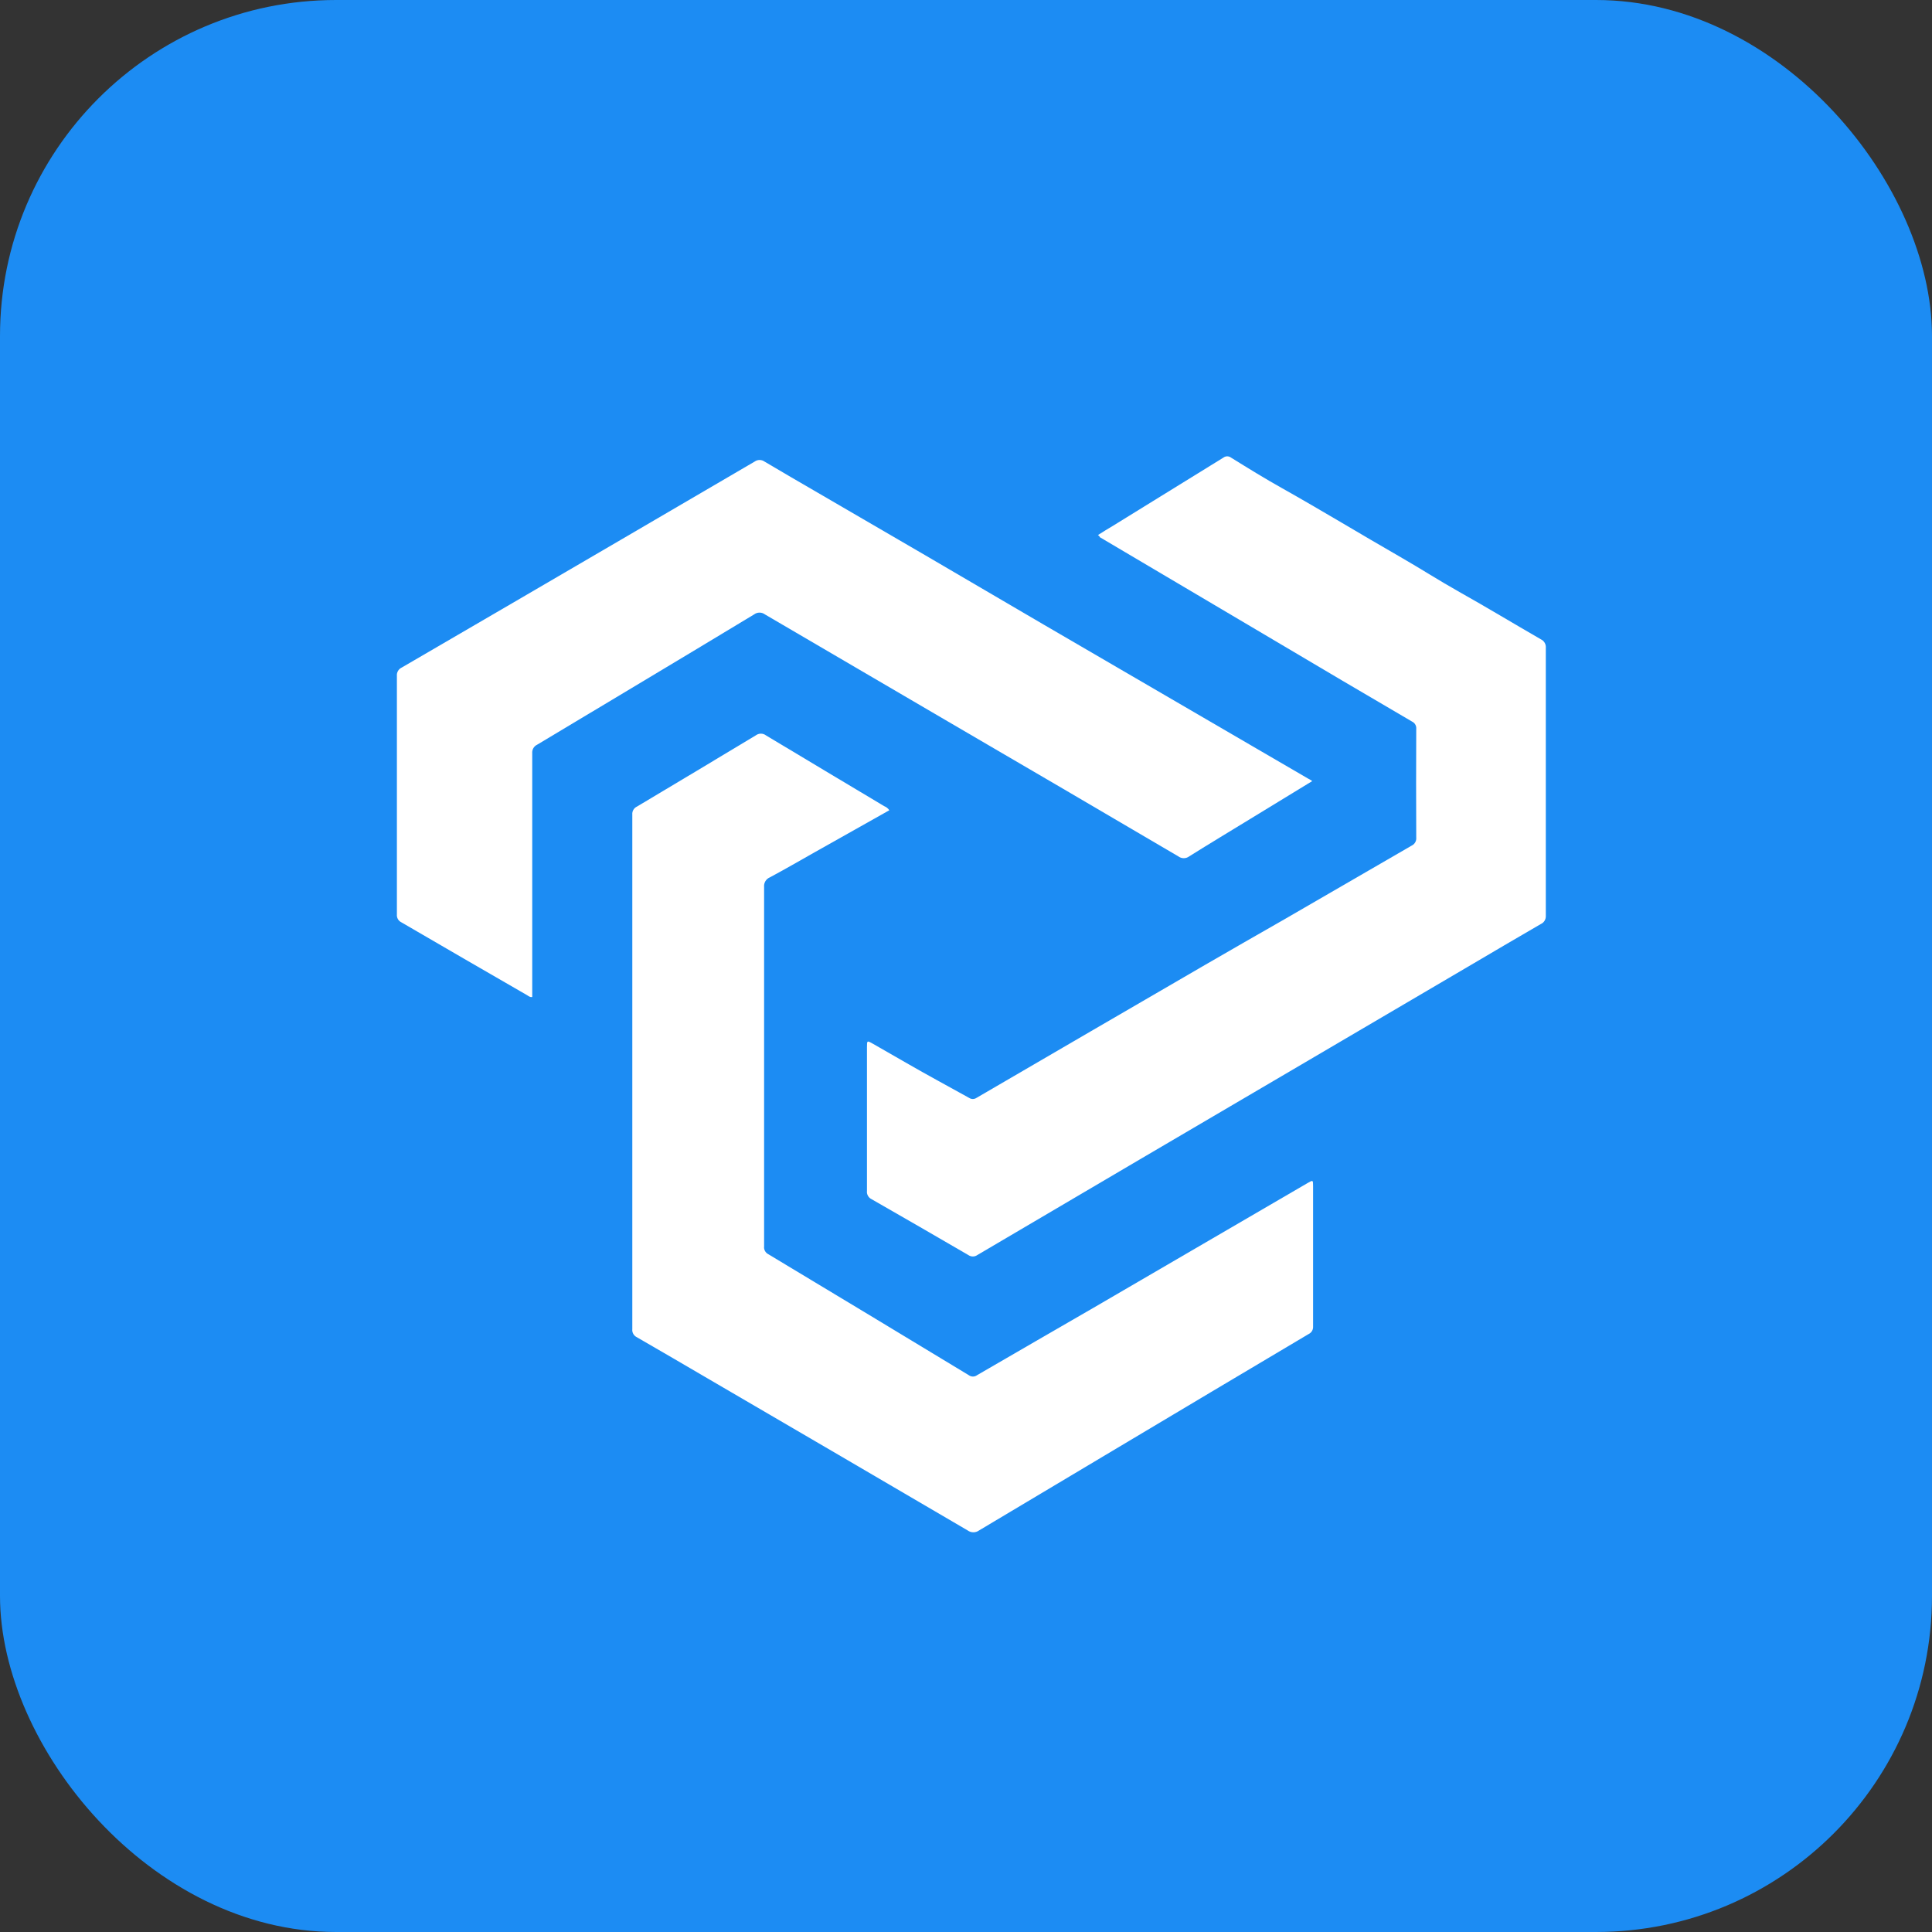 <svg width="46" height="46" viewBox="0 0 46 46" fill="none" xmlns="http://www.w3.org/2000/svg">
<rect x="0" y="0" width="46" height="46" fill="#333333" stroke="none"/>
<rect width="46" height="46" rx="8" fill="#1C8CF3"/>
<path d="M21.174 19.292L19.397 20.292C19.042 20.492 18.69 20.697 18.331 20.889C18.286 20.907 18.248 20.94 18.223 20.982C18.198 21.024 18.188 21.072 18.193 21.121C18.193 23.643 18.193 26.166 18.193 28.688C18.193 29.017 18.193 29.347 18.193 29.676C18.188 29.714 18.196 29.752 18.214 29.785C18.232 29.818 18.259 29.845 18.293 29.862C19.886 30.819 21.477 31.779 23.066 32.742C23.095 32.764 23.129 32.775 23.165 32.775C23.201 32.775 23.235 32.764 23.264 32.742C24.188 32.203 25.116 31.672 26.042 31.134C27.741 30.146 29.44 29.156 31.138 28.165C31.262 28.093 31.264 28.094 31.264 28.242C31.264 29.355 31.264 30.467 31.264 31.579C31.267 31.617 31.258 31.656 31.239 31.689C31.22 31.722 31.19 31.748 31.156 31.764C29.602 32.687 28.049 33.611 26.497 34.538C25.435 35.171 24.373 35.804 23.311 36.439C23.272 36.468 23.224 36.483 23.176 36.483C23.127 36.483 23.08 36.468 23.04 36.439C20.98 35.232 18.919 34.027 16.856 32.824C16.292 32.495 15.729 32.164 15.162 31.838C15.127 31.821 15.097 31.793 15.078 31.759C15.059 31.724 15.05 31.685 15.055 31.645C15.055 27.562 15.055 23.479 15.055 19.395C15.051 19.355 15.061 19.315 15.081 19.281C15.101 19.246 15.132 19.219 15.168 19.203C16.111 18.641 17.053 18.076 17.993 17.51C18.029 17.483 18.072 17.468 18.116 17.468C18.161 17.468 18.204 17.483 18.239 17.51C19.176 18.074 20.116 18.634 21.054 19.195C21.103 19.214 21.145 19.248 21.174 19.292Z" fill="white"/>
<path d="M26.142 12.739C26.263 12.663 26.377 12.59 26.493 12.523C27.371 11.981 28.249 11.438 29.128 10.896C29.154 10.876 29.186 10.865 29.219 10.865C29.252 10.865 29.285 10.876 29.311 10.896C29.712 11.145 30.117 11.395 30.528 11.625C31.476 12.158 32.406 12.724 33.349 13.266C33.819 13.536 34.274 13.829 34.746 14.094C35.4 14.461 36.041 14.849 36.688 15.222C36.727 15.24 36.758 15.269 36.779 15.306C36.8 15.343 36.809 15.385 36.805 15.427C36.805 17.552 36.805 19.676 36.805 21.8C36.808 21.842 36.798 21.884 36.777 21.92C36.755 21.957 36.723 21.985 36.684 22.002C36.098 22.341 35.514 22.686 34.931 23.029L30.998 25.339C28.423 26.849 25.848 28.363 23.273 29.88C23.241 29.903 23.203 29.916 23.163 29.916C23.123 29.916 23.085 29.903 23.052 29.88C22.286 29.434 21.519 28.991 20.75 28.551C20.714 28.534 20.684 28.505 20.665 28.47C20.645 28.435 20.637 28.395 20.642 28.355C20.642 27.215 20.642 26.076 20.642 24.936C20.642 24.771 20.642 24.77 20.792 24.856C21.309 25.15 21.822 25.453 22.345 25.738C22.588 25.871 22.831 26.005 23.074 26.14C23.1 26.157 23.131 26.167 23.162 26.167C23.193 26.167 23.224 26.157 23.25 26.14C25.064 25.082 26.88 24.026 28.695 22.972C29.32 22.609 29.948 22.251 30.573 21.893C31.587 21.307 32.6 20.72 33.612 20.133C33.648 20.116 33.677 20.089 33.696 20.054C33.716 20.02 33.724 19.981 33.72 19.941C33.716 19.078 33.716 18.217 33.72 17.358C33.724 17.323 33.717 17.287 33.7 17.256C33.684 17.224 33.657 17.199 33.625 17.183C32.517 16.535 31.41 15.883 30.303 15.225L26.186 12.79C26.181 12.77 26.167 12.757 26.142 12.739Z" fill="white"/>
<path d="M31.244 18.597L29.765 19.5C29.281 19.796 28.794 20.089 28.314 20.39C28.277 20.418 28.232 20.433 28.185 20.433C28.139 20.433 28.093 20.418 28.056 20.39C26.221 19.311 24.387 18.238 22.554 17.169C21.107 16.323 19.66 15.476 18.213 14.629C18.176 14.601 18.131 14.586 18.084 14.586C18.037 14.586 17.992 14.601 17.955 14.629C17.113 15.139 16.269 15.644 15.426 16.151C14.547 16.679 13.668 17.205 12.789 17.731C12.751 17.749 12.72 17.778 12.699 17.814C12.678 17.85 12.669 17.892 12.672 17.934C12.672 19.82 12.672 21.707 12.672 23.593V23.738C12.614 23.748 12.584 23.714 12.55 23.695C11.553 23.12 10.555 22.542 9.558 21.961C9.522 21.944 9.492 21.916 9.473 21.882C9.454 21.847 9.446 21.808 9.45 21.768C9.45 19.877 9.45 17.986 9.45 16.095C9.446 16.053 9.455 16.012 9.476 15.975C9.497 15.939 9.529 15.91 9.567 15.893C11.312 14.878 13.054 13.862 14.796 12.844C15.853 12.226 16.91 11.609 17.968 10.99C18.002 10.965 18.043 10.952 18.085 10.952C18.127 10.952 18.169 10.965 18.203 10.99C18.628 11.243 19.055 11.49 19.482 11.738L22.02 13.215L24.849 14.871L31.147 18.539C31.171 18.548 31.197 18.566 31.244 18.597Z" fill="white"/>
</svg>
